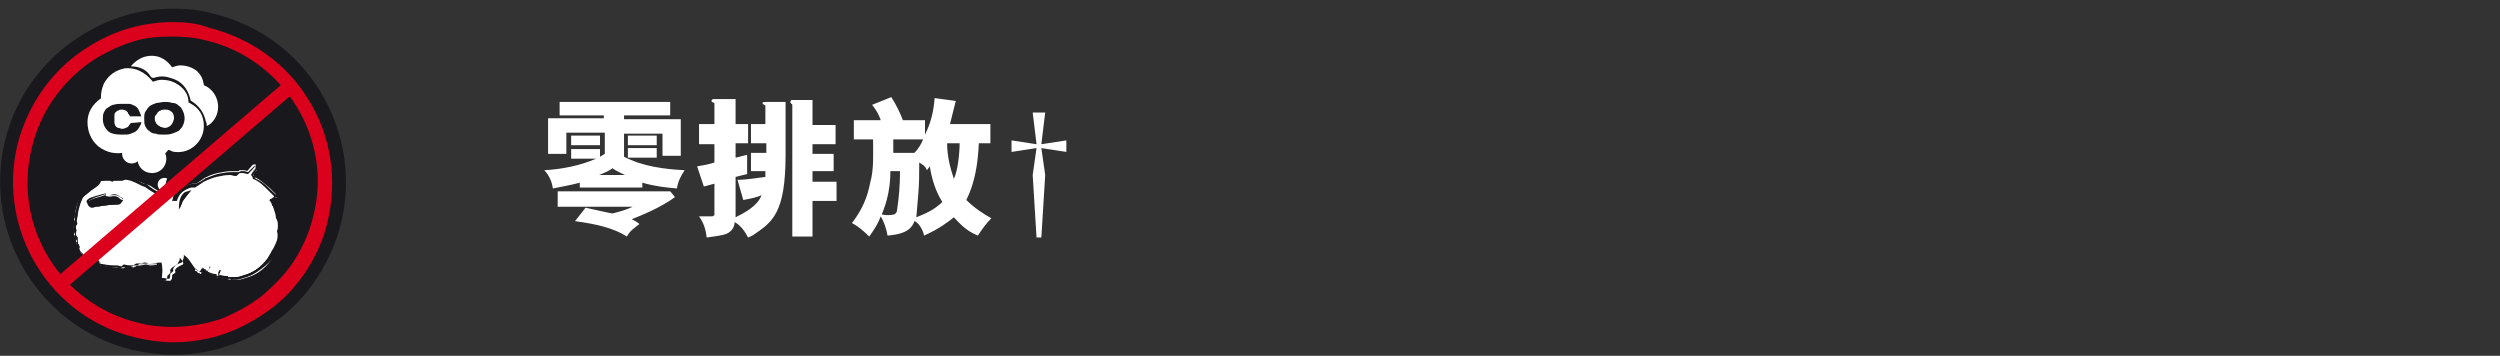 <?xml version="1.0" encoding="utf-8"?>
<!-- Generator: Adobe Illustrator 27.5.0, SVG Export Plug-In . SVG Version: 6.00 Build 0)  -->
<svg version="1.1" id="Layer_1" xmlns="http://www.w3.org/2000/svg" xmlns:xlink="http://www.w3.org/1999/xlink" x="0px" y="0px"
	 viewBox="0 0 260 37" style="enable-background:new 0 0 260 37;" xml:space="preserve">
<rect x="0" y="0" width="260" height="37" fill="#333333" stroke="none"/>
<style type="text/css">
	.st0{fill:#19181C;}
	.st1{fill:#FFFFFF;}
	.st2{fill:#DB011C;}
</style>
<g>
	<path class="st0" d="M18,0.9c-3.3,0-6.5,0.9-9.4,2.7c-4.1,2.5-7,6.5-8.1,11.1c-2.3,9.7,3.7,19.4,13.3,21.7c1.4,0.3,2.8,0.5,4.2,0.5
		c2,0,4-0.3,5.9-1c1.9-0.6,3.6-1.6,5.2-2.8c1.6-1.2,2.9-2.7,4-4.4c1.1-1.7,1.9-3.6,2.4-5.6c1.1-4.7,0.3-9.5-2.2-13.6
		c-2.5-4.1-6.5-7-11.2-8.1C20.7,1,19.3,0.9,18,0.9"/>
	<path class="st1" d="M15.9,8.5c0.3-0.1,0.6-0.2,0.9-0.2c0.9,0,1.6,0.3,2.2,0.9c0.4,0.4,0.6,0.9,0.6,1.4c0,0,0,0.1,0.1,0.1
		c1,0.5,1.5,1.3,1.5,2.4c0,1.6-1.4,2.9-3,2.7c-0.2,0-0.4-0.1-0.6-0.2c-0.1,0-0.1,0-0.1,0c-0.7,0.9-1.6,1.2-2.7,1
		c-0.6-0.1-1-0.4-1.4-0.8c-0.1-0.1-0.1-0.1-0.2,0c-1.1,0.3-2.1,0.1-3-0.6c-0.7-0.6-1.1-1.5-1.1-2.5c0-1,0.5-1.8,1.3-2.4
		c0.1,0,0.1-0.1,0.1-0.2c0-0.5,0.1-0.9,0.3-1.4c0.5-0.9,1.2-1.4,2.2-1.6C14.1,7,15.1,7.5,15.9,8.5C15.8,8.5,15.8,8.5,15.9,8.5"/>
	<path class="st1" d="M13.6,6.9c0.6-0.7,1.3-1.1,2.2-1.1c0.9,0,1.6,0.5,2.1,1.2c0.3-0.1,0.6-0.2,0.8-0.2c0.7,0,1.3,0.2,1.8,0.6
		c0.4,0.4,0.6,0.8,0.7,1.4c0,0.1,0,0.1,0.1,0.1c1.3,0.6,1.8,2.3,1,3.5c-0.2,0.3-0.5,0.6-0.8,0.7c0-0.2,0-0.3-0.1-0.5
		c-0.2-0.9-0.7-1.6-1.5-2.1c-0.1,0-0.1-0.1-0.1-0.2c-0.3-1.1-0.9-1.9-2.1-2.2c-0.6-0.2-1.1-0.2-1.7,0c-0.1,0-0.2,0-0.3-0.1
		C15.3,7.3,14.6,6.9,13.6,6.9C13.6,6.8,13.6,6.8,13.6,6.9"/>
	<path class="st1" d="M14.7,16c0,0.6-0.5,1-1,1c-0.6,0-1-0.5-1-1c0-0.6,0.5-1,1-1C14.2,14.9,14.7,15.4,14.7,16z"/>
	<path class="st1" d="M17.3,16.5c0,0.8-0.6,1.5-1.5,1.5c-0.8,0-1.5-0.6-1.5-1.5s0.6-1.5,1.5-1.5C16.6,15.1,17.3,15.7,17.3,16.5z"/>
	<path class="st1" d="M17.8,19.2c0,0.4-0.3,0.7-0.7,0.7c-0.4,0-0.7-0.3-0.7-0.7c0-0.4,0.3-0.7,0.7-0.7
		C17.5,18.5,17.8,18.8,17.8,19.2z"/>
	<path class="st0" d="M14.7,12.7c0,0.2-0.1,0.3-0.2,0.5c-0.1,0.2-0.2,0.3-0.3,0.4c-0.1,0.1-0.3,0.2-0.6,0.3C13.4,14,13.1,14,12.7,14
		c-0.7,0-1.2-0.1-1.5-0.4c-0.3-0.3-0.5-0.7-0.5-1.2c0-0.3,0-0.5,0.1-0.7c0.1-0.2,0.2-0.4,0.4-0.5c0.2-0.1,0.4-0.3,0.6-0.3
		c0.3-0.1,0.6-0.1,0.9-0.1c0.2,0,0.5,0,0.7,0c0.2,0,0.4,0.1,0.6,0.2c0.2,0.1,0.3,0.2,0.4,0.4c0.1,0.2,0.2,0.4,0.3,0.7h-1.2
		c0,0,0-0.1-0.1-0.2s-0.1-0.1-0.1-0.2c-0.1-0.1-0.1-0.1-0.2-0.2c-0.1,0-0.2-0.1-0.4-0.1c-0.2,0-0.3,0-0.4,0.1
		c-0.1,0-0.2,0.1-0.3,0.2c-0.1,0.1-0.1,0.2-0.1,0.3c0,0.1,0,0.2,0,0.4c0,0.1,0,0.3,0,0.4c0,0.1,0.1,0.2,0.1,0.3
		c0.1,0.1,0.2,0.2,0.3,0.2c0.1,0,0.3,0.1,0.4,0.1c0.2,0,0.4-0.1,0.6-0.2c0.1-0.1,0.2-0.3,0.3-0.4L14.7,12.7L14.7,12.7z"/>
	<path class="st0" d="M16.1,12.3c0,0.2,0,0.3,0.1,0.4c0,0.1,0.1,0.2,0.2,0.3c0.1,0.1,0.2,0.1,0.3,0.2c0.1,0,0.3,0.1,0.4,0.1
		c0.1,0,0.3,0,0.4-0.1c0.1,0,0.2-0.1,0.3-0.2c0.1-0.1,0.1-0.2,0.2-0.3c0-0.1,0.1-0.3,0.1-0.4c0-0.3-0.1-0.6-0.3-0.7
		c-0.2-0.2-0.4-0.2-0.7-0.2c-0.1,0-0.3,0-0.4,0.1c-0.1,0-0.2,0.1-0.3,0.2c-0.1,0.1-0.1,0.2-0.2,0.3C16.1,12,16.1,12.2,16.1,12.3z
		 M15,12.3c0-0.3,0-0.6,0.2-0.8c0.1-0.2,0.3-0.4,0.4-0.5c0.2-0.1,0.4-0.2,0.7-0.3c0.3,0,0.5-0.1,0.8-0.1c0.3,0,0.5,0,0.8,0.1
		c0.3,0,0.5,0.1,0.7,0.3c0.2,0.1,0.3,0.3,0.4,0.5c0.1,0.2,0.2,0.5,0.2,0.8c0,0.3-0.1,0.6-0.2,0.8c-0.1,0.2-0.3,0.4-0.4,0.5
		c-0.2,0.1-0.4,0.2-0.7,0.3C17.6,14,17.3,14,17,14c-0.3,0-0.6,0-0.8-0.1c-0.3,0-0.5-0.1-0.7-0.3c-0.2-0.1-0.3-0.3-0.4-0.5
		C15,12.9,15,12.7,15,12.3z"/>
	<path class="st1" d="M29.1,24.1c0.2-0.1,0.2-0.9,0.1-1.1c0-0.1,0-0.1-0.2-0.2c0.1-0.1,0.1-0.1,0.1-0.1c0-0.4-0.2-0.8-0.3-1.1
		c-0.1,0-0.1,0-0.1,0c0,0,0,0-0.1,0c0.1-0.1,0-0.1,0.1-0.1c0-0.2-0.2-0.5-0.4-0.7c0.1-0.2,0.4-0.2,0.5-0.3c0,0,0,0,0,0
		c-0.7-0.5-1.4-1.6-2.3-1.8c0-0.3-0.1-0.3-0.3-0.4c0.1-0.2,0.3-0.5,0.5-0.6c0-0.2,0-0.2-0.1-0.3c-0.1,0-0.1,0-0.2,0
		c0,0-0.6,0.7-0.7,0.7c-0.2,0-0.5-0.1-0.6-0.1c-0.3-0.1-0.3,0-0.5,0.1c-0.2,0.1-0.5,0-0.7,0c-0.5,0-1,0.1-1.4,0.2
		c-0.4,0.1-0.9,0.3-1.3,0.5c-0.3,0.2-0.6,0.4-0.9,0.6H20c-0.6,0.1-1.3,0.5-1.5,1.4c-0.1,0-0.3,0-0.4,0c0,0,0,0-0.1,0
		c0-0.2,0.1-0.7,0.1-0.9c0.1-0.4,0.3-1,0.2-1.3c-0.3-0.1-0.5-0.1-0.6,0.1c0,0,0,0,0,0c-0.1,0.6-0.3,1.2-0.4,1.8
		c-0.8-0.4-1.3-0.6-1.9-1.1c-0.2-0.1-0.4-0.1-0.6-0.3c-0.2-0.2-1.2-0.7-1.7-0.6c-0.1,0-0.2,0.1-0.3,0.1c-0.3,0-0.5,0-0.8,0
		c0,0-0.1,0.1-0.1,0.1c-0.1,0-0.2-0.1-0.3-0.1c-0.4,0-0.9,0-1.3,0.1c-0.2,0.8-1.4,1-1.9,1.7C8,21,7.9,21.7,7.8,22.3l-0.1,0.7
		c0,0,0.1,0.1,0.1,0.1c0,0.2-0.2,0.4-0.1,0.7c0,0,0.1,0.1,0.1,0.2c0,0.1-0.1,0.3-0.1,0.4c0,0.2,0.2,0.3,0.2,0.4c0,0.1,0,0.3,0,0.4
		c0,0.2,0.2,0.3,0.3,0.4c0,0.2,0,0.3,0.1,0.4c0.1,0.3,0.5,0.5,0.6,0.8c0.5,0.1,1,0.2,1.4,0.3c0,0,0.1,0.4,0.1,0.5
		c0.6,0.1,1.4,0.2,1.9,0.2c0.1,0,0.3,0.1,0.4,0.1c0.1,0,0.2-0.2,0.3-0.2c0.3,0,0.6,0,0.9,0.1c0.1,0,0.3-0.2,0.4-0.2
		c0.1,0,0.2,0,0.3,0c0.2,0,0.4-0.1,0.6-0.1c0.1,0,0.3,0.1,0.4,0.1c0.4,0,0.9-0.1,1.3-0.1c0.1,0.5,0.1,1.1,0,1.6c0,0,0,0,0,0
		c0.3,0.1,0.6,0.1,0.8,0.1c0.1-0.1,0.1-0.4,0.1-0.5c0.1-0.2,0.4-0.2,0.3-0.5c0.1-0.4,0.6-0.6,0.9-0.7c0.1-0.2,0.3-0.6,0.2-0.8
		c0,0,0,0,0,0c0.4,0.3,0.7,0.9,1.1,1.3c0.2,0.2,0.4,0.2,0.5,0.5c0.2,0,0.2-0.3,0.3-0.4c0.3,0.1,0.3,0.2,0.6,0.3
		c0.1-0.2,0.2-0.3,0.2-0.5c0,0,0,0,0,0c0.1,0,0.1,0,0.1,0.1c0,0.1-0.1,0.3-0.3,0.3c0,0.1,0,0.1,0,0.2c0.2,0.2,0.7,0.3,1.1,0.4
		c0-0.1,0.1-0.3,0-0.4c0-0.1,0-0.1,0.1-0.2c0.1,0,0.1,0,0.2,0c0,0.1-0.1,0.3-0.2,0.4c0,0.1,0,0.1,0,0.2c0.4,0.1,0.8,0.1,1.1,0.2
		c0-0.1,0-0.1,0.1-0.1c0.1-0.1,0,0.1,0.1,0.1c0.1,0,0.4,0,0.5,0c0.4,0,0.8-0.2,1.2-0.3c0.9-0.3,1.8-1,2.3-1.8
		c0.2-0.3,0.3-0.6,0.5-0.9C29,25.6,29.4,24.5,29.1,24.1 M12.8,21c-0.2,0.3-0.7,0.2-1.1,0.3c-0.6,0.1-1,0.1-1.6,0.2
		c-0.2,0-0.5,0.2-0.8,0c-0.1-0.1-0.1-0.3-0.2-0.4c0-0.2,0.1-0.2,0.2-0.3c0.1-0.2,1.5-0.6,1.8-0.6c0,0.1,0,0.1,0,0.2
		c0.4,0.1,0.6,0,0.9-0.1c0.5,0,0.6,0.3,1,0.4C12.9,20.8,12.9,20.9,12.8,21 M19.1,20.9c-0.2,0.3-0.2,0.6-0.4,0.9c0,0,0,0,0,0
		c0,0-0.1,0-0.1,0c0.1-0.8,0.2-1.5,0.8-1.8c0.2-0.1,0.4-0.1,0.6-0.2c0,0,0,0,0.1,0C19.7,20.1,19.4,20.5,19.1,20.9"/>
	<path class="st0" d="M9.2,21c0,0,0,0.1,0,0.1c0,0.1,0.1,0.2,0.1,0.3c0.2,0.1,0.4,0.1,0.6,0c0,0,0.1,0,0.1,0c0.2,0,0.4,0,0.6-0.1
		c0.3,0,0.6-0.1,1-0.1c0.1,0,0.2,0,0.3,0c0.3,0,0.5,0,0.6-0.2c0,0,0,0,0,0c0.1-0.1,0.1-0.1,0.2-0.3c-0.2,0-0.3-0.1-0.4-0.2
		c-0.2-0.1-0.3-0.2-0.5-0.2c-0.1,0-0.2,0-0.3,0c-0.2,0-0.3,0.1-0.6,0c0,0,0,0,0,0l0-0.1c0,0-0.1,0-0.1,0c-1,0.3-1.5,0.5-1.6,0.6
		c0,0,0,0,0,0C9.2,20.8,9.2,20.8,9.2,21 M9.6,21.6c-0.1,0-0.3,0-0.4-0.1c-0.1-0.1-0.1-0.2-0.2-0.3c0,0,0-0.1,0-0.1c0,0,0,0,0,0
		c0-0.2,0.1-0.3,0.2-0.3c0.1-0.2,0.8-0.3,1.7-0.6c0.1,0,0.1,0,0.2,0c0,0,0,0,0.1,0c0,0,0,0,0,0l0,0.1c0.2,0,0.4,0,0.5,0
		c0.1,0,0.2,0,0.3,0c0.3,0,0.5,0.1,0.6,0.2c0.1,0.1,0.2,0.2,0.4,0.2c0,0,0.1,0,0,0.1c0,0.2-0.1,0.4-0.2,0.5
		c-0.2,0.3-0.5,0.3-0.8,0.3c-0.1,0-0.2,0-0.3,0c-0.4,0.1-0.7,0.1-1,0.1c-0.2,0-0.4,0-0.6,0.1c0,0-0.1,0-0.1,0
		C9.8,21.5,9.7,21.6,9.6,21.6 M19.8,19.8c0,0-0.1,0-0.1,0c-0.1,0-0.2,0.1-0.3,0.1c-0.5,0.3-0.6,0.9-0.7,1.5c0,0,0,0.1,0,0.1
		c0.1-0.1,0.1-0.3,0.2-0.4c0-0.1,0.1-0.3,0.2-0.4C19.3,20.5,19.6,20.1,19.8,19.8z M18.7,21.8C18.7,21.8,18.7,21.8,18.7,21.8
		L18.7,21.8c-0.1,0-0.2-0.1-0.1-0.1c0-0.1,0-0.2,0-0.3c0.1-0.7,0.2-1.3,0.7-1.6c0.1-0.1,0.2-0.1,0.3-0.1c0.1,0,0.2,0,0.3-0.1
		c0,0,0,0,0,0h0.1c0,0,0,0,0,0.1s0,0,0,0.1c-0.3,0.3-0.6,0.7-0.9,1.1c-0.1,0.1-0.1,0.2-0.1,0.3C19,21.4,18.9,21.6,18.7,21.8
		C18.8,21.8,18.8,21.8,18.7,21.8L18.7,21.8 M21.8,27.8C21.8,27.8,21.8,27.9,21.8,27.8C21.8,27.9,21.8,27.8,21.8,27.8
		C21.8,27.8,21.8,27.8,21.8,27.8 M22.9,28.3c0,0,0,0.1,0,0.1C22.9,28.4,22.9,28.3,22.9,28.3L22.9,28.3
		C22.9,28.2,22.9,28.3,22.9,28.3z M16.8,28.9c0.2,0,0.5,0.1,0.7,0.1c0,0,0-0.1,0-0.2c0-0.1,0-0.2,0-0.2c0-0.1,0.1-0.1,0.2-0.2
		c0.1-0.1,0.2-0.1,0.1-0.3c0,0,0,0,0,0c0.1-0.4,0.6-0.7,0.9-0.8c0,0,0-0.1,0.1-0.2c0.1-0.2,0.2-0.4,0.1-0.6c0,0,0,0,0,0v0
		c0,0,0,0,0,0s0,0,0.1,0c0.3,0.2,0.5,0.5,0.7,0.8c0.1,0.2,0.2,0.3,0.3,0.5c0.1,0.1,0.1,0.1,0.2,0.2c0.1,0,0.2,0.1,0.3,0.2
		c0,0,0.1-0.1,0.1-0.2c0-0.1,0.1-0.1,0.1-0.2c0,0,0,0,0.1,0c0.2,0,0.3,0.1,0.4,0.2c0.1,0,0.1,0.1,0.2,0.1c0.1-0.1,0.2-0.2,0.2-0.4
		c0,0,0,0,0,0l0,0c0,0,0,0,0.1,0h0c0,0,0.1,0,0.1,0.1c0,0,0,0,0,0c0,0.1-0.1,0.3-0.3,0.4c0,0.1,0,0.1,0,0.1c0.1,0.1,0.6,0.3,1,0.4
		c0-0.1,0.1-0.3,0-0.3c0,0,0,0,0,0c0-0.1,0-0.1,0.1-0.1c0,0,0-0.1,0.1,0l0.2,0c0,0,0,0,0,0c0,0,0,0,0,0.1c0,0.2-0.1,0.3-0.2,0.4
		c0,0,0,0.1,0,0.1c0.4,0.1,0.7,0.1,1,0.1c0,0,0,0,0.1-0.1c0,0,0,0,0.1,0c0,0,0.1,0.1,0.1,0.1c0,0,0,0,0,0.1c0.1,0,0.3,0,0.5,0
		c0.4,0,0.8-0.2,1.2-0.3c0.9-0.3,1.7-1,2.3-1.7c0.1-0.1,0.2-0.3,0.2-0.4c0.1-0.2,0.1-0.3,0.3-0.5c0.2-0.3,0.6-1.4,0.4-1.8
		c0,0,0-0.1,0-0.1c0.2-0.1,0.1-0.8,0-1c0,0,0,0,0,0c0-0.1,0-0.1-0.1-0.1h0c0,0,0,0,0-0.1c0,0,0,0,0-0.1c0.1-0.1,0.1-0.1,0.1-0.1
		c0-0.3-0.1-0.5-0.2-0.8c0-0.1-0.1-0.1-0.1-0.2c0,0,0,0-0.1,0c0,0,0,0,0,0h-0.1c0,0,0,0,0-0.1c0,0,0,0,0-0.1l0,0c0,0,0,0,0.1-0.1
		c0-0.2-0.2-0.5-0.3-0.6c0,0,0-0.1,0-0.1c0.1-0.1,0.2-0.2,0.3-0.2c0.1,0,0.1,0,0.2-0.1c-0.2-0.2-0.4-0.4-0.6-0.6
		c-0.5-0.5-1-1-1.6-1.2c0,0,0,0,0-0.1c0-0.2,0-0.3-0.2-0.4c0,0,0-0.1,0-0.1c0.1-0.2,0.3-0.5,0.5-0.6c0-0.1,0-0.1,0-0.1c0,0,0,0,0,0
		l-0.1,0c0,0-0.5,0.5-0.6,0.6L25.9,18c0,0,0,0-0.1,0h-0.1c-0.1-0.1-0.4-0.1-0.5-0.1c0,0,0,0,0,0c-0.2,0-0.2,0-0.3,0c0,0,0,0-0.1,0.1
		c0,0,0,0,0,0c-0.1,0-0.3,0-0.5,0c-0.1,0-0.2,0-0.3,0c-0.5,0-1,0.1-1.4,0.2c-0.4,0.1-0.7,0.3-1.1,0.4l-0.2,0.1l-0.9,0.6c0,0,0,0,0,0
		h-0.4c-0.3,0.1-1.2,0.3-1.4,1.3c0,0,0,0-0.1,0c0,0-0.1,0-0.2,0s-0.2,0-0.2,0c0,0,0,0,0,0h-0.1c0,0-0.1-0.1,0-0.1v0
		c0-0.2,0.1-0.6,0.1-0.8c0,0,0,0,0,0c0-0.1,0-0.2,0.1-0.3c0.1-0.3,0.2-0.7,0.1-1c-0.3-0.1-0.4,0-0.5,0.1c0,0,0,0,0,0l-0.4,1.8
		c0,0,0,0,0,0c0,0,0,0-0.1,0c-0.8-0.3-1.3-0.6-1.9-1.1c-0.1-0.1-0.2-0.1-0.3-0.1c-0.1,0-0.2-0.1-0.3-0.2c-0.2-0.2-1.2-0.7-1.6-0.6
		c0,0-0.1,0-0.2,0.1c-0.1,0-0.1,0.1-0.2,0.1c-0.1,0-0.3,0-0.4,0c-0.1,0-0.3,0-0.4,0l-0.1,0.1c0,0,0,0-0.1,0l-0.3-0.1
		c-0.4,0-0.8,0-1.2,0.1c-0.1,0.5-0.6,0.7-1,1c-0.3,0.2-0.7,0.4-0.9,0.7c-0.3,0.4-0.4,1-0.5,1.5l-0.2,0.8l0.1,0.1l0,0
		c0,0.1,0,0.2-0.1,0.3c0,0.1-0.1,0.2-0.1,0.3l0.1,0.1c0,0,0,0,0,0.1l-0.1,0.4c0,0,0.1,0.1,0.1,0.2c0,0.1,0.1,0.1,0.1,0.2
		c0,0,0,0,0,0l0,0.4c0,0,0.1,0.1,0.1,0.2c0.1,0.1,0.1,0.1,0.1,0.2c0,0.1,0,0.2,0,0.2c0,0.1,0,0.1,0,0.2c0.1,0.2,0.2,0.3,0.3,0.4
		c0.1,0.1,0.2,0.2,0.3,0.3l1.4,0.3c0,0,0,0,0,0c0,0,0.1,0.2,0.1,0.4c0,0,0,0.1,0,0.1c0.7,0.1,1.4,0.2,1.8,0.2h0l0.4,0.1
		c0,0,0.1-0.1,0.1-0.1c0,0,0.1-0.1,0.1-0.1c0,0,0,0,0,0l0.8,0.1c0,0,0.1-0.1,0.2-0.1c0.1,0,0.1-0.1,0.2-0.1c0,0,0,0,0,0l0.3,0
		c0,0,0.1,0,0.2,0c0.1,0,0.3-0.1,0.4-0.1c0,0,0,0,0,0l0.4,0.1c0.1,0,0.3,0,0.5,0c0.3,0,0.6-0.1,0.8,0c0,0,0.1,0,0.1,0.1
		c0.1,0.4,0.2,1,0,1.6L16.8,28.9z M17.6,29.2c-0.2,0-0.5-0.1-0.8-0.1c0,0,0,0,0,0l0,0c0,0,0,0,0,0c0.1-0.6,0.1-1.2,0-1.6
		c-0.2,0-0.5,0-0.8,0c-0.2,0-0.3,0-0.5,0c0,0,0,0,0,0l-0.4-0.1c-0.1,0-0.2,0-0.3,0.1c-0.1,0-0.2,0-0.2,0.1h-0.3c0,0-0.1,0-0.2,0.1
		c-0.1,0-0.2,0.1-0.2,0.1c0,0,0,0,0,0l-0.8-0.1c0,0,0,0-0.1,0.1c-0.1,0.1-0.1,0.1-0.2,0.1c0,0,0,0,0,0l-0.4-0.1
		c-0.5,0-1.2,0-1.9-0.2c0,0,0,0,0,0c0,0,0-0.1,0-0.1c0-0.1-0.1-0.3-0.1-0.3l-1.4-0.3c0,0,0,0,0,0c-0.1-0.1-0.2-0.2-0.3-0.3
		c-0.1-0.1-0.3-0.3-0.4-0.5c0-0.1,0-0.2,0-0.3c0-0.1,0-0.1,0-0.2c0,0-0.1-0.1-0.1-0.2c-0.1-0.1-0.1-0.2-0.1-0.3c0,0,0,0,0,0l0-0.4
		c0,0,0-0.1-0.1-0.1c0-0.1-0.1-0.2-0.1-0.3c0,0,0,0,0,0l0.1-0.4l-0.1-0.1c0,0,0,0,0,0c0-0.2,0-0.3,0.1-0.4c0-0.1,0.1-0.2,0.1-0.2
		l-0.1-0.1c0,0,0,0,0-0.1l0.2-0.8c0.1-0.6,0.3-1.2,0.5-1.6c0.2-0.3,0.6-0.5,0.9-0.8c0.4-0.3,0.9-0.5,1-1c0,0,0,0,0,0
		c0.4-0.1,0.9-0.1,1.3-0.1c0,0,0,0,0,0l0.3,0.1l0.1-0.1c0,0,0,0,0,0c0.1,0,0.3,0,0.4,0c0.1,0,0.2,0,0.4,0c0,0,0.1,0,0.1-0.1
		c0.1,0,0.1-0.1,0.2-0.1c0.5,0,1.5,0.5,1.7,0.6c0.1,0.1,0.2,0.1,0.3,0.1c0.1,0,0.2,0.1,0.3,0.1c0.6,0.4,1,0.7,1.8,1l0.4-1.8
		c0,0,0,0,0,0c0,0,0,0,0,0c0.2-0.2,0.4-0.2,0.6-0.1c0,0,0,0,0,0c0.1,0.3,0,0.7-0.1,1.1c0,0.1,0,0.2-0.1,0.2c0,0.2,0,0.5,0,0.8
		c0.1,0,0.1,0,0.2,0c0,0,0.1,0,0.1,0c0.2-0.7,0.8-1.2,1.5-1.4h0.2h0.2l0.9-0.6l0.2-0.1c0.4-0.2,0.7-0.3,1.1-0.4
		c0.5-0.1,1-0.2,1.4-0.2c0.1,0,0.2,0,0.3,0c0.1,0,0.3,0,0.4,0c0,0,0,0,0.1,0c0.1-0.1,0.2-0.1,0.4-0.1c0.1,0,0.3,0,0.5,0.1h0l0,0
		c0.6-0.7,0.6-0.7,0.7-0.7c0,0,0,0,0,0l0.2,0c0,0,0,0,0,0c0,0,0,0,0,0.1c0,0.1,0,0.1,0,0.2c0,0,0,0,0,0.1c-0.1,0.1-0.3,0.3-0.4,0.5
		c0.1,0.1,0.2,0.2,0.2,0.4c0.6,0.2,1.2,0.8,1.7,1.2c0.2,0.2,0.4,0.4,0.6,0.6c0,0,0,0,0,0.1c0,0,0,0,0,0.1l0,0c0,0-0.2,0.1-0.3,0.1
		c-0.1,0-0.2,0.1-0.2,0.1c0.2,0.2,0.3,0.5,0.3,0.7c0,0,0,0,0,0h0c0,0,0.1,0,0.1,0c0,0.1,0.1,0.2,0.1,0.3c0.1,0.3,0.2,0.6,0.2,0.9
		c0,0,0,0.1,0,0.1c0.1,0,0.1,0.1,0.1,0.2c0.1,0.2,0.2,0.9,0,1.1c0.2,0.5-0.2,1.5-0.4,1.9c-0.1,0.2-0.2,0.3-0.3,0.5
		c-0.1,0.2-0.1,0.3-0.3,0.4c-0.6,0.8-1.5,1.5-2.4,1.8c-0.4,0.1-0.8,0.3-1.2,0.3c-0.2,0-0.4,0-0.5,0c-0.1,0-0.1,0-0.1-0.1v0
		c0,0-0.1,0-0.1,0c-0.3,0-0.7-0.1-1.1-0.2c0,0,0,0,0,0c0,0,0,0-0.1,0c-0.3,0-0.9-0.2-1.1-0.4c0,0,0,0,0,0c0,0,0,0,0-0.1c0,0,0,0,0,0
		c0,0-0.1,0-0.1,0c-0.1,0-0.2-0.1-0.3-0.2c-0.1-0.1-0.2-0.1-0.3-0.2c0,0,0,0.1,0,0.1c-0.1,0.1-0.1,0.3-0.3,0.3c0,0-0.1,0-0.1,0
		c-0.1-0.1-0.1-0.2-0.2-0.2c-0.1,0-0.2-0.1-0.3-0.2c-0.1-0.1-0.2-0.3-0.3-0.5c-0.2-0.3-0.3-0.5-0.6-0.7c0,0.2-0.1,0.4-0.1,0.5
		c0,0.1-0.1,0.1-0.1,0.2c0,0,0,0,0,0c-0.2,0.1-0.7,0.3-0.8,0.6c0.1,0.3,0,0.3-0.2,0.4c-0.1,0-0.1,0.1-0.1,0.1c0,0,0,0.1,0,0.2
		c0,0.1,0,0.2-0.1,0.3C17.7,29.2,17.7,29.2,17.6,29.2"/>
	<path class="st1" d="M9.2,21c0,0,0,0.1,0,0.1c0,0.1,0.1,0.2,0.1,0.3c0.1,0.1,0.2,0.1,0.3,0.1c0.1,0,0.2,0,0.3,0c0,0,0.1,0,0.1,0
		c0.2,0,0.4,0,0.6-0.1c0.3,0,0.6-0.1,1-0.1c0.1,0,0.2,0,0.4,0c0.3,0,0.5,0,0.6-0.2c0,0,0,0,0,0c0.1-0.1,0.1-0.1,0.2-0.3
		c-0.2,0-0.3-0.1-0.4-0.2c-0.1-0.1-0.3-0.2-0.5-0.2h0c-0.1,0-0.2,0-0.3,0c-0.1,0-0.2,0-0.3,0c-0.1,0-0.2,0-0.3,0c0,0,0,0,0,0l0-0.1
		c0,0-0.1,0-0.1,0c-0.3,0.1-0.6,0.2-1,0.3c-0.6,0.2-0.6,0.3-0.6,0.3c0,0,0,0,0,0C9.2,20.8,9.2,20.8,9.2,21 M19.8,19.9
		c0,0-0.1,0-0.1,0c-0.1,0-0.2,0.1-0.3,0.1c-0.5,0.3-0.6,0.9-0.7,1.5c0,0,0,0.1,0,0.1c0.1-0.1,0.1-0.3,0.2-0.4c0-0.1,0.1-0.3,0.2-0.4
		C19.3,20.5,19.6,20.1,19.8,19.9z M21.8,27.8C21.8,27.8,21.8,27.9,21.8,27.8C21.8,27.9,21.8,27.9,21.8,27.8
		C21.8,27.8,21.8,27.8,21.8,27.8 M22.9,28.3c0,0,0,0.1,0,0.1C22.9,28.4,22.9,28.3,22.9,28.3L22.9,28.3
		C22.9,28.3,22.9,28.3,22.9,28.3 M17.6,29.2c-0.2,0-0.5-0.1-0.8-0.1c0,0,0,0,0,0l0,0c0,0,0,0,0,0c0.1-0.6,0.1-1.2,0-1.6
		c-0.2,0-0.5,0-0.8,0c-0.2,0-0.3,0-0.5,0c0,0,0,0,0,0l-0.4-0.1c-0.1,0-0.2,0-0.3,0.1c-0.1,0-0.2,0-0.2,0.1h-0.1c0,0-0.1,0-0.2,0
		c0,0-0.1,0-0.2,0.1c-0.1,0-0.2,0.1-0.2,0.1l-0.8-0.1c0,0,0,0-0.1,0.1c-0.1,0.1-0.1,0.1-0.2,0.1c0,0,0,0,0,0c-0.1,0-0.3-0.1-0.4-0.1
		c-0.1,0-0.2,0-0.3,0c-0.5,0-1-0.1-1.6-0.2c0,0,0,0,0,0c0,0,0-0.1,0-0.1c0-0.1-0.1-0.3-0.1-0.3l-1.4-0.3c0,0,0,0,0,0
		c-0.1-0.1-0.2-0.2-0.3-0.3c-0.1-0.1-0.3-0.3-0.4-0.5c0-0.1,0-0.2,0-0.3c0-0.1,0-0.1,0-0.2c0,0,0-0.1-0.1-0.2
		c-0.1-0.1-0.1-0.2-0.1-0.3c0,0,0,0,0,0l0-0.4c0,0,0-0.1-0.1-0.1c0-0.1-0.1-0.2-0.1-0.3c0,0,0,0,0,0l0.1-0.4c0,0-0.1-0.1-0.1-0.1
		c0,0,0,0,0,0c0-0.2,0-0.3,0.1-0.4c0-0.1,0.1-0.2,0.1-0.2l0,0c0,0,0,0-0.1-0.1c0,0,0,0,0-0.1l0-0.1c0-0.2,0.1-0.4,0.1-0.6
		c0,0,0-0.1,0-0.1c0.1-0.6,0.3-1.2,0.5-1.6c0.2-0.3,0.6-0.5,0.9-0.8c0.4-0.3,0.9-0.5,1-1c0,0,0,0,0,0c0.3-0.1,0.7-0.1,1.1-0.1
		c0.1,0,0.1,0,0.2,0c0,0,0,0,0,0l0.3,0.1c0,0,0.1,0,0.1-0.1c0,0,0,0,0,0c0.1,0,0.2,0,0.3,0c0,0,0.1,0,0.1,0c0,0,0.1,0,0.1,0
		c0.1,0,0.2,0,0.2,0c0,0,0.1,0,0.1-0.1c0.1,0,0.1-0.1,0.2-0.1c0,0,0,0,0.1,0c0.5,0,1.4,0.5,1.7,0.6c0.1,0.1,0.2,0.1,0.3,0.1
		c0.1,0,0.2,0.1,0.3,0.1c0.6,0.4,1,0.7,1.8,1c0.1-0.5,0.2-1,0.3-1.5l0.1-0.3c0,0,0,0,0,0h0c0.1-0.1,0.2-0.2,0.3-0.2
		c0.1,0,0.2,0,0.3,0.1c0,0,0,0,0,0c0.1,0.3,0,0.7-0.1,1.1c0,0.1,0,0.2-0.1,0.2c0,0.2,0,0.5,0,0.8c0,0,0.1,0,0.1,0c0,0,0.1,0,0.1,0
		c0,0,0.1,0,0.1,0c0.2-0.7,0.8-1.2,1.5-1.4h0.4l0.3-0.2c0.2-0.1,0.4-0.3,0.6-0.4c0.1,0,0.1-0.1,0.2-0.1c0.4-0.2,0.7-0.3,1.1-0.4
		c0.5-0.1,1-0.2,1.4-0.2c0,0,0,0,0,0c0.1,0,0.2,0,0.3,0c0.1,0,0.2,0,0.3,0c0,0,0.1,0,0.1,0c0,0,0,0,0.1,0c0.1-0.1,0.1-0.1,0.2-0.1
		c0,0,0.1,0,0.2,0c0,0,0.1,0,0.1,0c0.1,0,0.3,0,0.4,0.1c0,0,0,0,0,0c0,0,0,0,0,0c0.6-0.7,0.6-0.7,0.7-0.7c0,0,0,0,0,0l0.2,0
		c0,0,0,0,0,0c0,0,0,0,0,0.1c0,0.1,0,0.1,0,0.2c0,0,0,0,0,0.1c-0.1,0.1-0.3,0.3-0.4,0.5c0.1,0.1,0.2,0.2,0.2,0.4
		c0.6,0.2,1.2,0.8,1.7,1.2c0.2,0.2,0.4,0.4,0.6,0.6c0,0,0,0,0,0.1c0,0,0,0,0,0.1c0,0,0,0,0,0c-0.1,0.1-0.2,0.1-0.3,0.1
		c-0.1,0-0.2,0.1-0.2,0.1c0.2,0.2,0.3,0.5,0.3,0.7c0,0,0,0,0,0c0,0,0,0,0,0c0,0,0.1,0,0.1,0c0,0.1,0.1,0.2,0.1,0.3
		c0.1,0.3,0.2,0.6,0.2,0.9c0,0,0,0.1,0,0.1c0,0,0.1,0.1,0.1,0.2c0.1,0.2,0.2,0.9,0,1.1c0.1,0.3,0,0.7,0,1c-0.1,0.3-0.3,0.7-0.4,0.9
		c-0.1,0.2-0.2,0.3-0.3,0.5c-0.1,0.2-0.1,0.3-0.3,0.4c-0.6,0.8-1.5,1.5-2.4,1.8c-0.4,0.1-0.8,0.3-1.2,0.3c-0.1,0-0.2,0-0.4,0
		c-0.1,0-0.1,0-0.2,0c-0.1,0-0.1,0-0.1-0.1c0,0,0,0,0,0c0,0,0,0-0.1,0c-0.3,0-0.7-0.1-1.1-0.2c0,0,0,0,0,0c0,0,0,0,0,0
		c-0.3,0-0.9-0.2-1.1-0.4c0,0,0,0,0,0c0,0,0,0,0-0.1c0,0,0,0,0,0s0,0-0.1,0c0,0,0,0,0,0c-0.1-0.1-0.2-0.1-0.3-0.2S21.1,28,21,28
		c0,0,0,0.1,0,0.1c-0.1,0.1-0.1,0.3-0.3,0.3c0,0,0,0,0,0c0,0,0,0-0.1,0c-0.1-0.1-0.1-0.2-0.2-0.2c-0.1,0-0.2-0.1-0.3-0.2
		c-0.1-0.1-0.2-0.3-0.3-0.5c-0.2-0.3-0.3-0.5-0.6-0.7c0,0.2-0.1,0.4-0.1,0.5c0,0.1-0.1,0.1-0.1,0.2c0,0,0,0,0,0
		c-0.2,0.1-0.7,0.3-0.8,0.6c0.1,0.3,0,0.3-0.2,0.4c-0.1,0-0.1,0.1-0.1,0.1c0,0,0,0.1,0,0.2c0,0.1,0,0.2-0.1,0.3
		C17.7,29.2,17.7,29.2,17.6,29.2"/>
	<path class="st0" d="M9.4,20.8c0,0,0.1-0.1,0.6-0.3c0.3-0.1,0.7-0.2,0.9-0.3c0,0,0,0,0,0v0c0,0,0.1,0.1,0.1,0.1c0.1,0,0.2,0,0.3,0
		c0.1,0,0.3,0,0.4,0c0.1,0,0.2,0,0.3,0h0c0.2,0,0.3,0.1,0.5,0.2c0.1,0.1,0.2,0.1,0.3,0.2c0,0.1-0.1,0.2-0.1,0.2c0,0,0,0,0,0
		c-0.1,0.2-0.3,0.2-0.6,0.2c-0.1,0-0.3,0-0.4,0c-0.4,0.1-0.7,0.1-1,0.1c-0.2,0-0.4,0-0.6,0.1c0,0-0.1,0-0.1,0c-0.1,0-0.2,0-0.3,0
		s-0.2,0-0.2-0.1c0,0-0.1-0.1-0.1-0.2c0,0,0-0.1,0-0.1C9.2,20.9,9.3,20.8,9.4,20.8C9.3,20.8,9.3,20.8,9.4,20.8 M18.9,21
		c0.1-0.4,0.2-0.7,0.5-0.9c0,0,0.1,0,0.1-0.1c-0.2,0.2-0.4,0.5-0.6,0.8C18.9,20.9,18.9,21,18.9,21z M26.6,17.2
		C26.6,17.2,26.5,17.2,26.6,17.2c-0.1,0-0.1,0-0.8,0.7c0,0,0,0,0,0c-0.1,0-0.3-0.1-0.4-0.1c0,0-0.1,0-0.1,0c-0.1,0-0.1,0-0.2,0
		c-0.1,0-0.2,0.1-0.3,0.1c0,0,0,0,0,0c0,0,0,0-0.1,0c-0.1,0-0.2,0-0.3,0c-0.1,0-0.2,0-0.3,0c0,0,0,0,0,0c-0.5,0-1,0.1-1.5,0.2
		c-0.4,0.1-0.8,0.3-1.1,0.4c-0.1,0-0.2,0.1-0.2,0.1c0,0,0,0,0,0c-0.2,0.1-0.4,0.3-0.7,0.4l-0.2,0.1H20c0,0,0,0,0,0
		c-0.4,0.1-0.7,0.2-1,0.4c-0.3,0.2-0.5,0.5-0.6,0.9c0,0,0,0,0,0c0,0-0.1,0-0.2,0c0-0.3,0.1-0.5,0-0.7c0-0.1,0-0.1,0-0.2
		c0.1-0.4,0.2-0.8,0.1-1.1c0,0,0-0.1-0.1-0.1c-0.2,0-0.3-0.1-0.3-0.1c-0.2,0-0.3,0-0.4,0.2c0,0,0,0,0,0c0,0,0,0-0.1,0.1l-0.1,0.3
		c-0.1,0.5-0.2,0.9-0.3,1.4c-0.8-0.3-1.2-0.6-1.7-1c-0.1-0.1-0.2-0.1-0.3-0.1c-0.1,0-0.2-0.1-0.3-0.1c-0.2-0.2-1.2-0.7-1.7-0.7
		c0,0,0,0-0.1,0c-0.1,0-0.2,0-0.2,0.1c0,0-0.1,0-0.1,0c-0.1,0-0.1,0-0.2,0c0,0-0.1,0-0.1,0c0,0-0.1,0-0.1,0c-0.1,0-0.2,0-0.3,0
		c0,0,0,0,0,0c0,0,0,0-0.1,0.1l-0.1,0l-0.2-0.1c0,0,0,0,0,0c-0.1,0-0.2,0-0.3,0c-0.3,0-0.7,0-1.1,0.1c0,0-0.1,0-0.1,0.1
		c-0.1,0.4-0.5,0.7-0.9,0.9c-0.3,0.2-0.7,0.4-0.9,0.8c-0.3,0.4-0.4,1-0.5,1.6c0,0,0,0.1,0,0.1c0,0.2-0.1,0.4-0.1,0.6v0.1
		c0,0,0,0.1,0,0.1c0,0,0,0,0.1,0.1c0,0,0,0.1-0.1,0.2c0,0.1-0.1,0.3-0.1,0.4c0,0,0,0,0,0.1c0,0,0,0,0.1,0.1c0,0,0,0,0,0l-0.1,0.3
		c0,0,0,0,0,0c0,0.1,0.1,0.2,0.1,0.3c0,0,0,0.1,0.1,0.1c0,0,0,0.1,0,0.2V25c0,0,0,0,0,0c0,0.1,0.1,0.2,0.2,0.3c0,0,0.1,0.1,0.1,0.1
		c0,0.1,0,0.1,0,0.2c0,0.1,0,0.2,0.1,0.3c0.1,0.2,0.3,0.3,0.4,0.5c0.1,0.1,0.2,0.2,0.3,0.3c0,0,0,0,0.1,0.1L9.4,27l0.6,0.1
		c0,0,0.1,0.2,0.1,0.3c0,0.1,0,0.1,0,0.1c0,0,0,0.1,0.1,0.1c0.6,0.1,1.1,0.2,1.6,0.2c0.1,0,0.2,0,0.3,0c0.1,0,0.3,0.1,0.4,0.1
		c0,0,0,0,0,0c0,0,0,0,0,0c0.1,0,0.2-0.1,0.2-0.1c0,0,0,0,0,0l0.4,0l0.4,0c0,0,0,0,0,0c0.1,0,0.2-0.1,0.3-0.1c0,0,0.1-0.1,0.1-0.1
		c0.1,0,0.1,0,0.2,0h0.1c0,0,0,0,0,0c0.1,0,0.2,0,0.2-0.1c0.1,0,0.2-0.1,0.3-0.1c0,0,0.1,0,0.2,0c0.1,0,0.1,0,0.2,0c0,0,0,0,0,0
		c0.2,0,0.3,0,0.5,0c0.2,0,0.5,0,0.7,0c0.1,0.4,0.1,0.9,0,1.5c0,0,0,0.1,0,0.1c0,0,0,0,0,0c0,0,0,0,0,0c0,0,0,0,0.1,0.1
		c0.3,0.1,0.6,0.1,0.8,0.1c0,0,0.1,0,0.1-0.1c0-0.1,0.1-0.2,0.1-0.3c0,0,0-0.1,0-0.1c0,0,0.1-0.1,0.1-0.1c0.1-0.1,0.3-0.2,0.2-0.5
		c0.1-0.3,0.6-0.5,0.7-0.6c0,0,0.1,0,0.1-0.1c0,0,0-0.1,0.1-0.2c0.1-0.1,0.1-0.3,0.1-0.4c0.2,0.2,0.3,0.4,0.4,0.6
		c0.1,0.2,0.2,0.3,0.3,0.5c0.1,0.1,0.2,0.2,0.3,0.2c0.1,0.1,0.2,0.1,0.2,0.2c0,0,0.1,0.1,0.1,0.1h0c0.2,0,0.3-0.2,0.3-0.4
		c0,0,0,0,0,0c0.1,0,0.1,0.1,0.2,0.1c0.1,0.1,0.2,0.1,0.3,0.2c0,0,0,0,0.1,0c0,0,0,0,0,0c0,0,0,0,0,0c0.2,0.2,0.9,0.4,1.2,0.5
		c0,0,0,0,0,0c0,0,0,0,0,0s0,0,0.1,0c0.4,0.1,0.8,0.1,1.2,0.2c0,0,0.1,0,0.1,0c0,0,0.1,0,0.1,0s0.1,0,0.2,0c0.1,0,0.3,0,0.4,0
		c0.4,0,0.9-0.2,1.2-0.3c0.4-0.2,0.9-0.4,1.3-0.7c0.4-0.3,0.8-0.7,1.1-1.1c0.1-0.2,0.2-0.3,0.3-0.5c0.1-0.1,0.1-0.3,0.3-0.5
		c0.1-0.2,0.3-0.6,0.4-0.9c0.1-0.3,0.1-0.7,0-1c0.1-0.1,0.1-0.3,0.1-0.5c0-0.2,0-0.5-0.1-0.6c0-0.1,0-0.1-0.1-0.2c0,0,0,0,0,0
		c0-0.3-0.1-0.6-0.2-0.9c0-0.1-0.1-0.2-0.1-0.3c0,0,0-0.1-0.1-0.1c0-0.2-0.2-0.5-0.3-0.6c0,0,0.1,0,0.1-0.1c0.1,0,0.2-0.1,0.3-0.1
		c0,0,0,0,0,0c0,0,0.1-0.1,0.1-0.1s0-0.1,0-0.1c-0.2-0.2-0.4-0.4-0.6-0.6c-0.5-0.5-1-1-1.6-1.2c0-0.2-0.1-0.3-0.2-0.4
		c0.1-0.2,0.3-0.4,0.4-0.4c0,0,0.1-0.1,0.1-0.1c0-0.1,0-0.2,0-0.3c0,0,0,0,0-0.1c0,0-0.1-0.1-0.1-0.1C26.7,17.2,26.7,17.2,26.6,17.2
		C26.6,17.2,26.6,17.2,26.6,17.2C26.5,17.2,26.5,17.2,26.6,17.2 M9.5,21.6c0.2,0,0.3,0,0.4-0.1c0.6-0.1,1.1-0.1,1.6-0.2
		c0.4-0.1,0.9,0,1.1-0.3c0.1-0.1,0.2-0.2,0.2-0.4c-0.4-0.1-0.5-0.4-0.9-0.4c0,0,0,0,0,0c-0.2,0-0.4,0.1-0.6,0.1c-0.1,0-0.2,0-0.3,0
		c0-0.1,0-0.1,0-0.2c-0.3,0.1-1.7,0.4-1.8,0.6C9,20.8,9,20.9,9,21c0.1,0.1,0.1,0.3,0.2,0.4C9.3,21.5,9.4,21.6,9.5,21.6 M18.6,21.8
		C18.6,21.8,18.6,21.8,18.6,21.8c0.2-0.3,0.3-0.6,0.4-0.9c0.3-0.4,0.6-0.8,0.9-1.1c0,0-0.1,0-0.1,0c-0.2,0.1-0.4,0.1-0.6,0.2
		C18.7,20.4,18.6,21,18.6,21.8C18.5,21.8,18.6,21.8,18.6,21.8 M26.5,17.3c0,0,0.1,0,0.2,0c0,0.1,0.1,0.1,0.1,0.3
		c-0.2,0.1-0.4,0.4-0.5,0.6c0.2,0.2,0.2,0.2,0.3,0.4c0.9,0.3,1.6,1.3,2.3,1.8c0,0,0,0,0,0c-0.2,0.2-0.4,0.1-0.5,0.3
		c0.2,0.2,0.3,0.5,0.4,0.7c-0.1,0,0,0-0.1,0.1c0,0,0.1,0,0.1,0c0,0,0,0,0.1,0c0,0,0,0,0.1,0c0.1,0.3,0.3,0.7,0.3,1.1
		c-0.1,0-0.1,0-0.1,0.1c0.2,0,0.2,0,0.2,0.2c0.1,0.2,0.2,0.9-0.1,1.1c0.2,0.4-0.1,1.5-0.4,1.9c-0.3,0.4-0.3,0.6-0.5,0.9
		c-0.6,0.8-1.5,1.4-2.3,1.8c-0.3,0.1-0.8,0.3-1.2,0.3c-0.1,0-0.2,0-0.3,0c-0.1,0-0.1,0-0.2,0C24,29,24,28.8,24,28.8c0,0,0,0,0,0
		c0,0,0,0-0.1,0.1c-0.3,0-0.7-0.1-1.1-0.2c0-0.1,0-0.1,0-0.2c0.1-0.1,0.1-0.3,0.2-0.4c0,0-0.1,0-0.2,0c0,0.1,0,0.1-0.1,0.2
		c0,0.1,0,0.3,0,0.4c-0.3-0.1-0.9-0.2-1.1-0.4c0-0.1,0-0.1,0-0.2c0.1-0.1,0.3-0.3,0.3-0.3c0,0,0,0-0.1-0.1c0,0,0,0,0,0
		c0,0.2-0.1,0.3-0.2,0.5c-0.3-0.1-0.3-0.3-0.6-0.3c-0.1,0.1-0.2,0.4-0.3,0.4c-0.1-0.3-0.3-0.2-0.5-0.5c-0.3-0.4-0.6-1-1.1-1.3
		c0,0,0,0,0,0c0.1,0.2-0.1,0.6-0.2,0.8c-0.3,0.1-0.8,0.3-0.9,0.7c0.1,0.3-0.2,0.3-0.3,0.5c0,0.1,0,0.4-0.1,0.5
		c-0.2,0-0.5-0.1-0.8-0.1c0,0,0,0,0,0c0.1-0.6,0.1-1.2,0-1.6h0c-0.4,0-0.9,0.1-1.3,0.1c-0.1,0-0.3-0.1-0.4-0.1
		c-0.2,0-0.4,0.1-0.6,0.1c-0.1,0-0.2,0-0.3,0c-0.1,0-0.3,0.2-0.4,0.2c-0.3,0-0.6,0-0.9-0.1c-0.1,0-0.2,0.2-0.3,0.2
		c-0.1,0-0.3-0.1-0.4-0.1c-0.1,0-0.2,0-0.3,0c-0.5,0-1.1-0.1-1.6-0.2c0-0.1-0.1-0.5-0.1-0.5c-0.5-0.1-1-0.2-1.4-0.3
		c-0.2-0.3-0.5-0.4-0.6-0.8c-0.1-0.2,0-0.3-0.1-0.4c0-0.1-0.2-0.3-0.3-0.4c0-0.1,0-0.3,0-0.4c0-0.1-0.2-0.3-0.2-0.4l0.1-0.4
		c0,0-0.1-0.1-0.1-0.2c0-0.3,0.2-0.4,0.1-0.7c0,0-0.1-0.1-0.1-0.1c0-0.2,0.1-0.4,0.1-0.7C7.9,21.7,8,21,8.3,20.6
		c0.5-0.7,1.7-0.9,1.9-1.7c0.3-0.1,0.7-0.1,1-0.1c0.1,0,0.2,0,0.2,0c0.1,0,0.2,0.1,0.3,0.1c0,0,0.1-0.1,0.2-0.1c0.1,0,0.2,0,0.3,0
		c0.1,0,0.2,0,0.3,0c0.1,0,0.2,0,0.2,0c0.1,0,0.2-0.1,0.3-0.1c0,0,0,0,0.1,0c0.5,0,1.4,0.5,1.6,0.6c0.2,0.1,0.4,0.1,0.6,0.3
		c0.6,0.4,1.1,0.7,1.9,1.1c0.1-0.6,0.3-1.2,0.4-1.8c0,0,0,0,0,0c0.1-0.1,0.2-0.2,0.3-0.2c0.1,0,0.2,0,0.3,0c0.1,0.3-0.1,0.9-0.2,1.3
		c0.1,0.2,0,0.6-0.1,0.9c0,0,0.1,0,0.1,0c0,0,0.1,0,0.1,0c0.1,0,0.2,0,0.3,0h0c0.2-0.8,0.8-1.2,1.5-1.4h0.4c0.3-0.2,0.6-0.4,0.9-0.6
		c0.4-0.2,0.9-0.4,1.3-0.5c0.5-0.1,0.9-0.2,1.4-0.2c0,0,0,0,0,0c0.2,0,0.4,0.1,0.5,0.1c0,0,0.1,0,0.2,0C24.9,18,24.9,18,25,18
		c0,0,0.1,0,0.2,0c0,0,0.1,0,0.1,0c0.1,0,0.3,0.1,0.5,0.1C25.9,18,26.5,17.4,26.5,17.3"/>
	<path class="st2" d="M18,2.3c-3,0-6,0.8-8.7,2.5c-3.8,2.3-6.4,6-7.5,10.3c-2.1,8.9,3.4,17.9,12.3,20c1.3,0.3,2.6,0.5,3.9,0.5
		c1.8,0,3.7-0.3,5.4-0.9c1.7-0.6,3.3-1.5,4.8-2.6c1.5-1.1,2.7-2.5,3.7-4c1-1.6,1.8-3.3,2.2-5.2c1-4.3,0.3-8.8-2-12.5
		c-2.3-3.8-6-6.4-10.3-7.5C20.5,2.4,19.2,2.3,18,2.3 M17.9,3.8c1.2,0,2.4,0.1,3.5,0.4c3.9,0.9,7.3,3.4,9.4,6.8
		c2.1,3.4,2.8,7.5,1.8,11.4c-0.4,1.7-1.1,3.3-2,4.7c-0.9,1.4-2.1,2.6-3.4,3.7c-1.3,1-2.8,1.8-4.3,2.4C21.3,33.7,19.6,34,18,34
		c-1.2,0-2.4-0.1-3.5-0.4C6.3,31.7,1.3,23.5,3.3,15.4c0.9-3.9,3.4-7.3,6.8-9.4c1.2-0.7,2.5-1.3,3.8-1.7S16.5,3.8,17.9,3.8z"/>
	<path class="st2" d="M29.5,8.6L5.7,29l1,1.1L30.5,9.7L29.5,8.6z"/>
</g>
<path class="st1" d="M60.3,19.5h6.5V19c1.4,0.4,2.5,0.5,3.6,0.6c0.1-0.7,0.4-1.3,0.8-1.9c-2.1-0.1-4.4-0.4-6.3-1.4v-2.4h4v2.3h1.9
	v-3.8h-5.9V12h4.8v-1.4H58.2V12h4.6v0.3H57V16h1.9v-2.2h4V16l-0.5,0.3v-0.8h-3v1l2.6,0c-1.6,0.7-3.5,1.1-5.4,1.2
	c0.5,0.5,0.8,1.2,0.9,1.9c0.5-0.1,2.1-0.4,2.8-0.6V19.5z M62.3,18.2c0.5-0.2,1-0.4,1.4-0.7c0.4,0.3,0.9,0.5,1.3,0.7L62.3,18.2z
	 M68.3,16.4v-1h-3v1H68.3z M62.4,15.1v-1h-3v1H62.4z M68.3,15.1v-1h-3v1H68.3z M69.7,19.9H58v1.6l7.8,0c-0.6,0.3-1.3,0.5-2.1,0.7
	c-0.6-0.1-1.9-0.4-2.8-0.6l-1.1,1.4c2.2,0.3,4,0.7,5.4,1.6c0.3-0.6,0.8-0.9,1.3-1.3c-0.2-0.2-0.6-0.4-0.8-0.5c1-0.4,3-1.2,4.5-2.3
	L69.7,19.9z M79.7,12.9h-1.6v2h1.6v1h-1.6c0,0.6,0,1.2,0,1.9l1.5,0l0,0.6c-0.9,0.1-1.9,0.3-2.9,0.3l0.6,2.1c0.6-0.1,1.5-0.3,1.9-0.5
	c-0.4,1.1-1.7,1.8-2.7,2.3v-4.2l1.2-0.3v-2l-1.2,0.3v-1.5h1.3v-2h-1.3v-2.6h-2.1c-0.2,0-0.4,0-0.4,0.2s0.3,0.1,0.3,0.3v2.1h-1.6v2.1
	h1.6v1.9c-0.6,0.2-1.2,0.3-1.8,0.4l0.7,2.1c0.4-0.1,0.7-0.2,1.1-0.3v3.2c0,0.1,0,0.1-0.2,0.2l-1.4,0c0.5,0.7,0.7,1.4,0.8,2.2
	c0.7-0.1,1.6-0.2,2.1-0.4c0.6-0.3,0.8-0.8,0.8-1.2c0.6,0.3,1.1,1,1.4,1.6c0.2-0.1,0.3-0.1,0.6-0.3c1.9-1.3,3.3-2.2,3.3-8.3l0-5.5h-2
	c-0.1,0-0.4,0-0.4,0.1c0,0.2,0.3,0.2,0.3,0.3V12.9z M84.5,20.9H87v-2h-2.5v-1.1h2.2V16h-2.2v-1h2.4v-2h-2.4v-2.6h-2
	c-0.2,0-0.3,0-0.3,0.2c0,0.2,0.2,0.2,0.2,0.3v13.7h2.1V20.9z M103,14.9v-2h-4.2c0.2-0.8,0.4-1.6,0.6-2.4l-2.2-0.3
	c-0.1,1.4-0.4,2.6-1,3.8v-1.5h-2.3c-0.3-0.8-0.7-1.6-1.2-2.4l-2,0.8c0.4,0.5,0.7,1,0.9,1.6h-2.8l0,2h2c0,1.5,0.1,3.1-0.3,4.5
	c-0.3,1.6-0.9,2.9-1.9,4.2c0.6,0.3,1.2,0.8,1.8,1.4c0.5-0.7,0.9-1.3,1.2-2.1c0.3,0.5,0.6,1.3,0.7,2c1.1-0.1,2.4-0.3,2.8-1.5
	c0.4,0.1,0.9,0.9,1,1.5c1.6-0.7,2.6-1.5,3.1-1.9c0.5,0.5,1.2,1.4,2.5,1.9c0.4-0.6,0.8-1.2,1.4-1.8c-0.9-0.5-1.8-1.1-2.6-1.9
	c0.9-1.8,1.2-3.8,1.3-5.9H103z M93.6,17.8c0,1.4-0.1,2.7-0.3,4c0,0.2-0.1,0.4-0.3,0.5c-0.4,0.1-0.9,0.1-1.3,0
	c0.6-1.4,0.9-2.9,0.9-4.5H93.6z M96,14.5c-0.2,0.5-0.5,1-0.9,1.4h-2.2l0-1.4H96z M99.8,14.9c0,1.1-0.2,2.9-0.6,3.7
	c-0.4-1.2-0.7-2.4-0.7-3.7H99.8z M96.7,17.3c0.2,1.3,0.6,2.6,1.3,3.7c-0.8,0.8-1.7,1.2-2.7,1.6l0.2-2.4c0.1-1.1,0.1-2.2,0.1-3.3
	c0.3,0.2,0.6,0.3,0.8,0.8L96.7,17.3z M107.4,11.7l0.4,3.3l-2.6-0.4v1.2l2.6-0.4l-0.4,2.8l0.4,6.5h0.5l0.4-6.5l-0.4-2.8l2.6,0.4v-1.2
	l-2.6,0.4l0.4-3.3H107.4z"/>
</svg>

